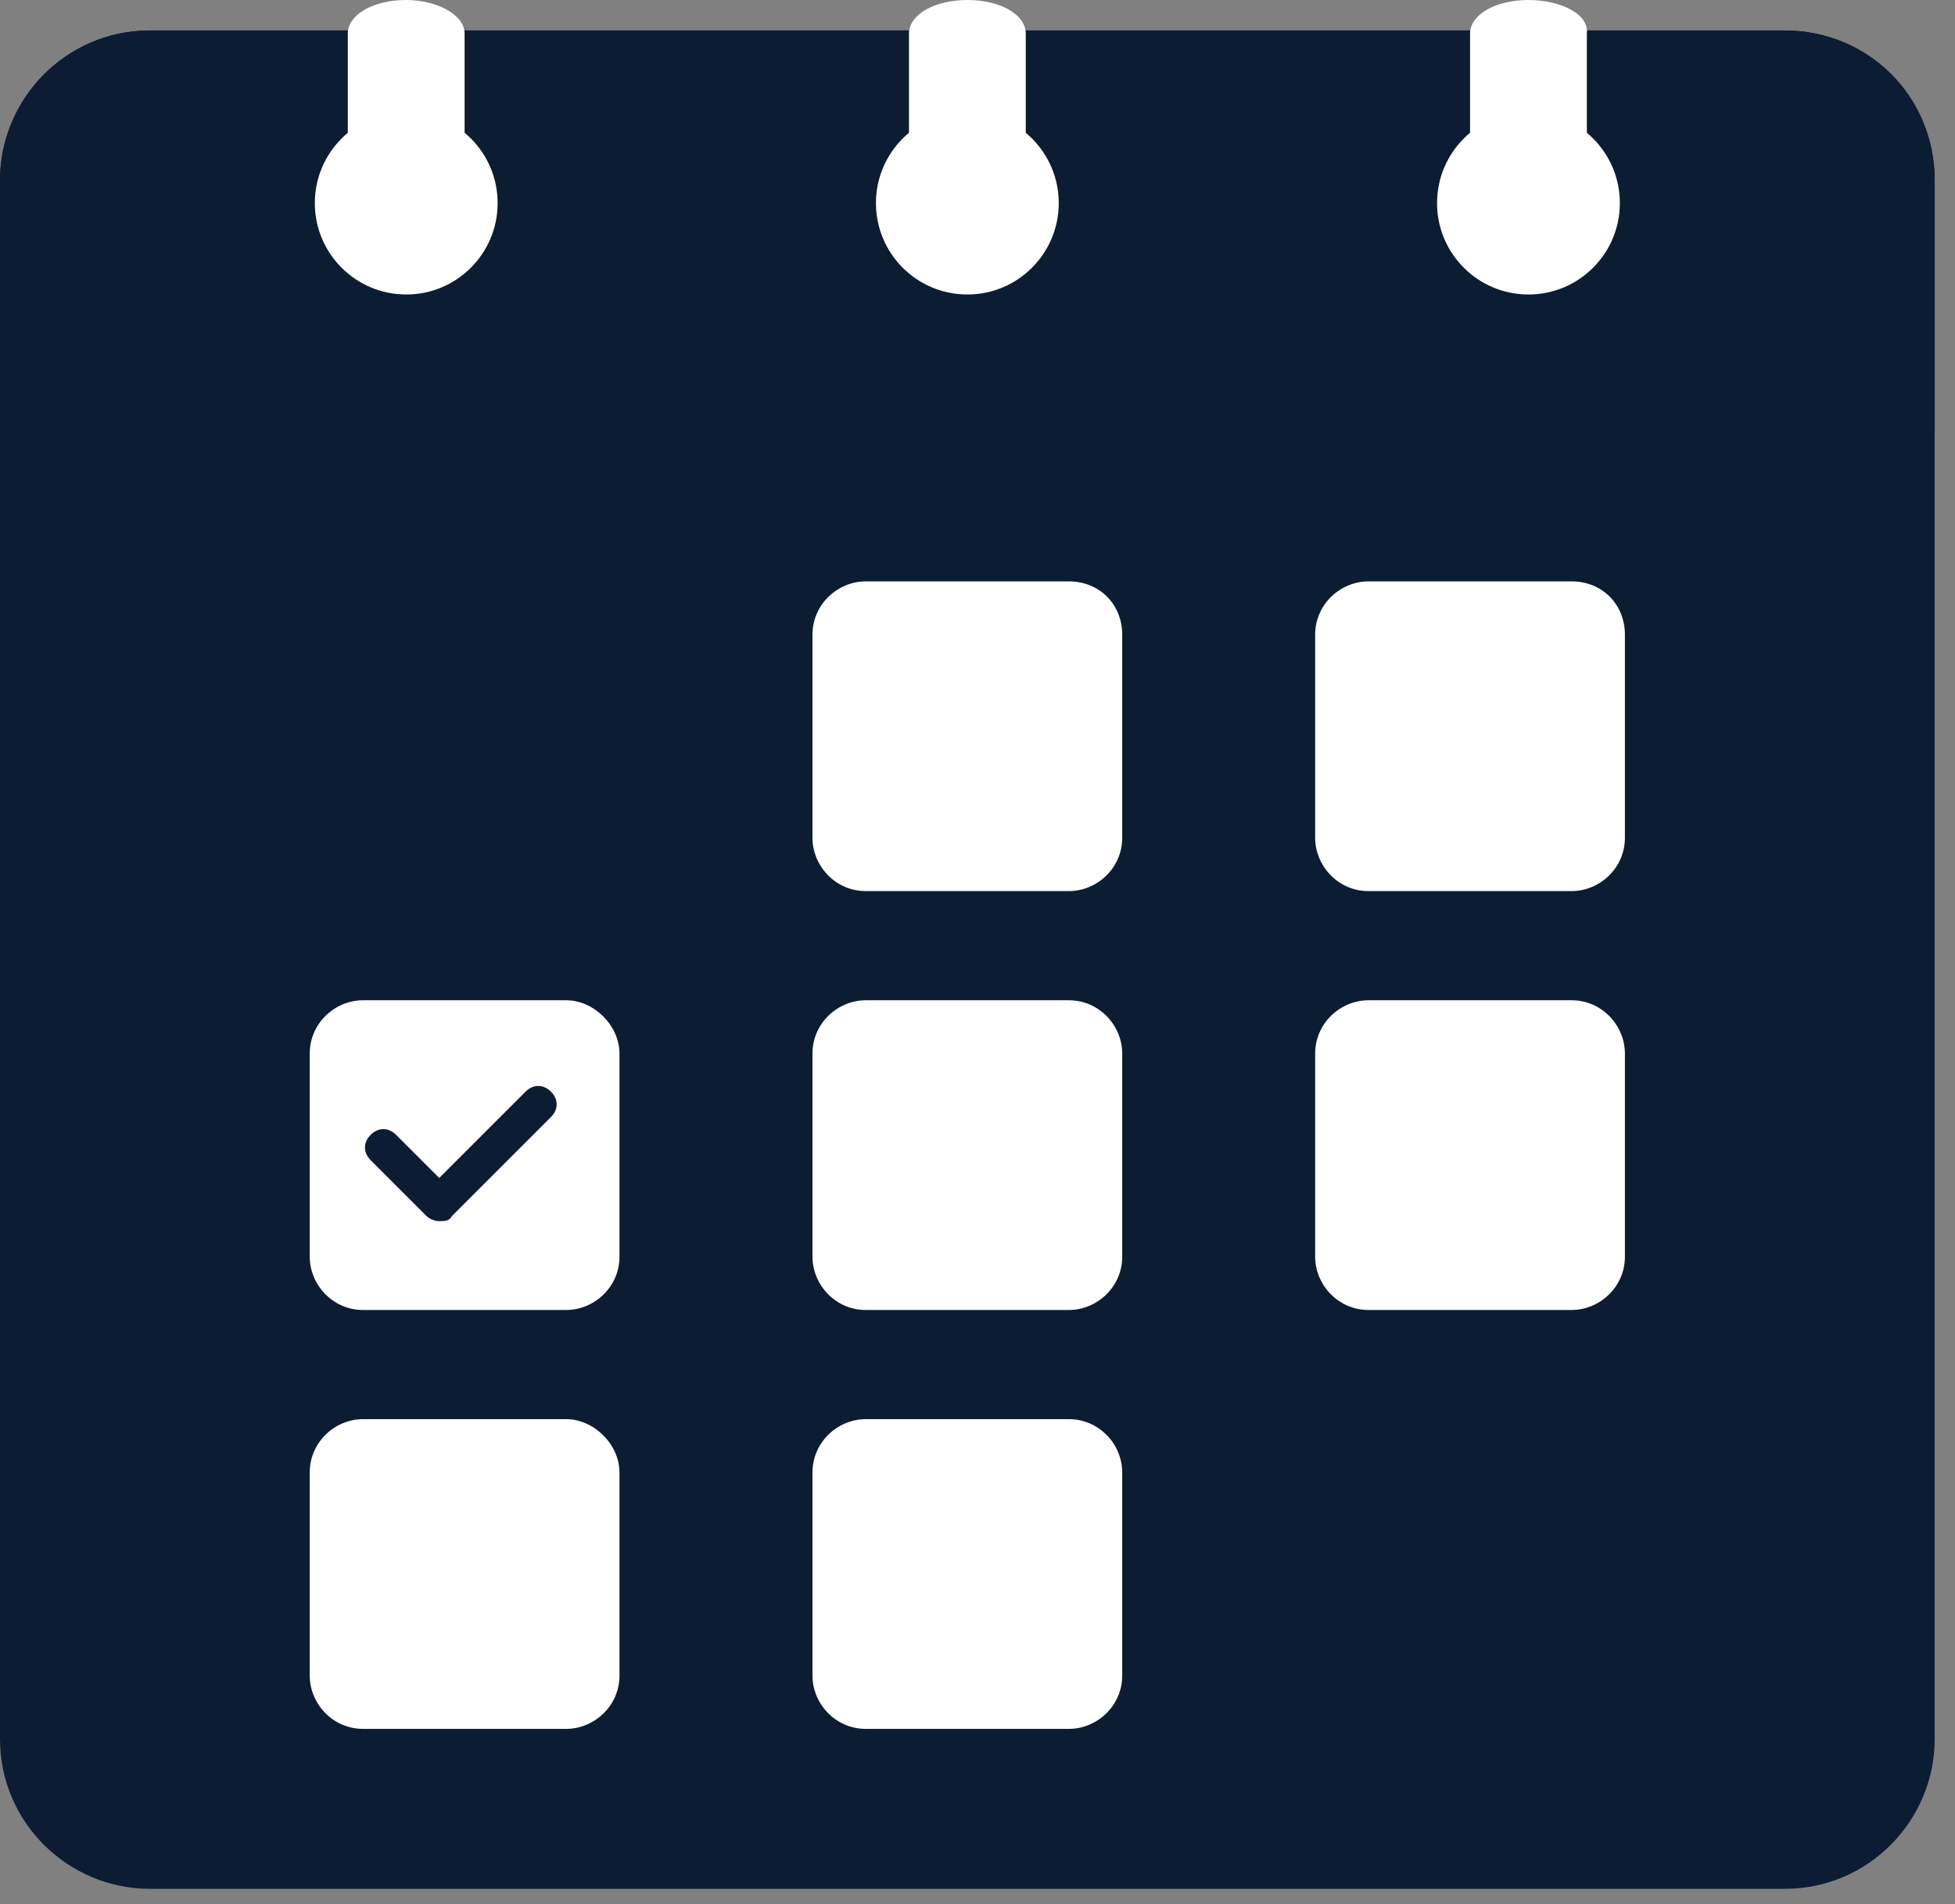 <?xml version="1.0" encoding="UTF-8"?> <svg xmlns="http://www.w3.org/2000/svg" width="77" height="75" viewBox="0 0 77 75" fill="none"><rect x="0" y="0" width="77" height="75" fill="#808080" stroke="none"/> <path d="M70.3 1.2H5.9C2.6 1.2 0 3.9 0 7.1V68.5C0 71.8 2.7 74.4 5.9 74.4H70.3C73.6 74.4 76.2 71.7 76.2 68.5V7.1C76.2 3.8 73.6 1.2 70.3 1.2Z" fill="#0C1C33"></path> <path d="M76.2 16.9V7.1C76.2 3.8 73.5 1.2 70.3 1.2H5.9C2.6 1.2 0 3.9 0 7.1V16.9H76.2Z" fill="#0C1C33"></path> <path d="M15.999 0C14.699 0 13.699 0.576 13.699 1.324V8.176C13.699 8.924 14.699 9.5 15.999 9.5C17.299 9.5 18.299 8.924 18.299 8.176V1.324C18.299 0.576 17.199 0 15.999 0Z" fill="white"></path> <path d="M38.101 0C36.801 0 35.801 0.576 35.801 1.324V8.176C35.801 8.924 36.801 9.5 38.101 9.5C39.401 9.5 40.401 8.924 40.401 8.176V1.324C40.401 0.576 39.401 0 38.101 0Z" fill="white"></path> <path d="M60.2 0C58.9 0 57.9 0.576 57.9 1.324V8.176C57.9 8.924 58.9 9.5 60.2 9.5C61.5 9.5 62.5 8.924 62.5 8.176V1.324C62.6 0.576 61.5 0 60.2 0Z" fill="white"></path> <path d="M42.1 22.9H34.1C33 22.9 32 23.8 32 25V33C32 34.1 32.9 35.1 34.1 35.1H42.1C43.2 35.1 44.2 34.2 44.2 33V25C44.2 23.8 43.3 22.9 42.1 22.9Z" fill="white"></path> <path d="M61.899 22.9H53.899C52.799 22.9 51.799 23.8 51.799 25V33C51.799 34.1 52.699 35.1 53.899 35.1H61.899C62.999 35.1 63.999 34.2 63.999 33V25C63.999 23.8 63.099 22.9 61.899 22.9Z" fill="white"></path> <path d="M22.299 39.4H14.299C13.199 39.4 12.199 40.3 12.199 41.5V49.5C12.199 50.6 13.099 51.6 14.299 51.6H22.299C23.399 51.6 24.399 50.7 24.399 49.5V41.5C24.399 40.4 23.399 39.4 22.299 39.4Z" fill="white"></path> <path d="M42.1 39.4H34.1C33 39.4 32 40.3 32 41.5V49.5C32 50.6 32.9 51.6 34.1 51.6H42.1C43.2 51.6 44.2 50.7 44.2 49.5V41.5C44.2 40.4 43.3 39.4 42.1 39.4Z" fill="white"></path> <path d="M61.899 39.4H53.899C52.799 39.4 51.799 40.3 51.799 41.5V49.5C51.799 50.6 52.699 51.6 53.899 51.6H61.899C62.999 51.6 63.999 50.7 63.999 49.5V41.5C63.999 40.4 63.099 39.4 61.899 39.4Z" fill="white"></path> <path d="M22.299 55.9H14.299C13.199 55.9 12.199 56.8 12.199 58V66C12.199 67.1 13.099 68.1 14.299 68.1H22.299C23.399 68.1 24.399 67.2 24.399 66V58C24.399 56.9 23.399 55.9 22.299 55.9Z" fill="white"></path> <path d="M42.1 55.9H34.1C33 55.9 32 56.8 32 58V66C32 67.1 32.9 68.1 34.1 68.1H42.1C43.2 68.1 44.2 67.2 44.2 66V58C44.2 56.9 43.3 55.9 42.1 55.9Z" fill="white"></path> <path d="M17.3 48.1C17.1 48.1 16.9 48 16.8 47.9L14.6 45.7C14.3 45.4 14.3 45 14.6 44.7C14.9 44.4 15.3 44.4 15.6 44.7L17.3 46.4L20.7 43C21 42.7 21.4 42.7 21.7 43C22 43.3 22 43.7 21.7 44L17.8 47.9C17.7 48.1 17.5 48.1 17.3 48.1Z" fill="#0C1C33"></path> <path d="M60.2 11.6C62.188 11.6 63.8 9.989 63.8 8C63.8 6.012 62.188 4.4 60.2 4.4C58.211 4.4 56.6 6.012 56.6 8C56.6 9.989 58.211 11.6 60.2 11.6Z" fill="white"></path> <path d="M38.1 11.6C40.088 11.6 41.7 9.989 41.7 8C41.7 6.012 40.088 4.4 38.1 4.4C36.112 4.4 34.5 6.012 34.5 8C34.5 9.989 36.112 11.6 38.1 11.6Z" fill="white"></path> <path d="M16 11.6C17.989 11.6 19.6 9.989 19.6 8C19.6 6.012 17.989 4.4 16 4.4C14.012 4.4 12.4 6.012 12.4 8C12.4 9.989 14.012 11.6 16 11.6Z" fill="white"></path> </svg> 